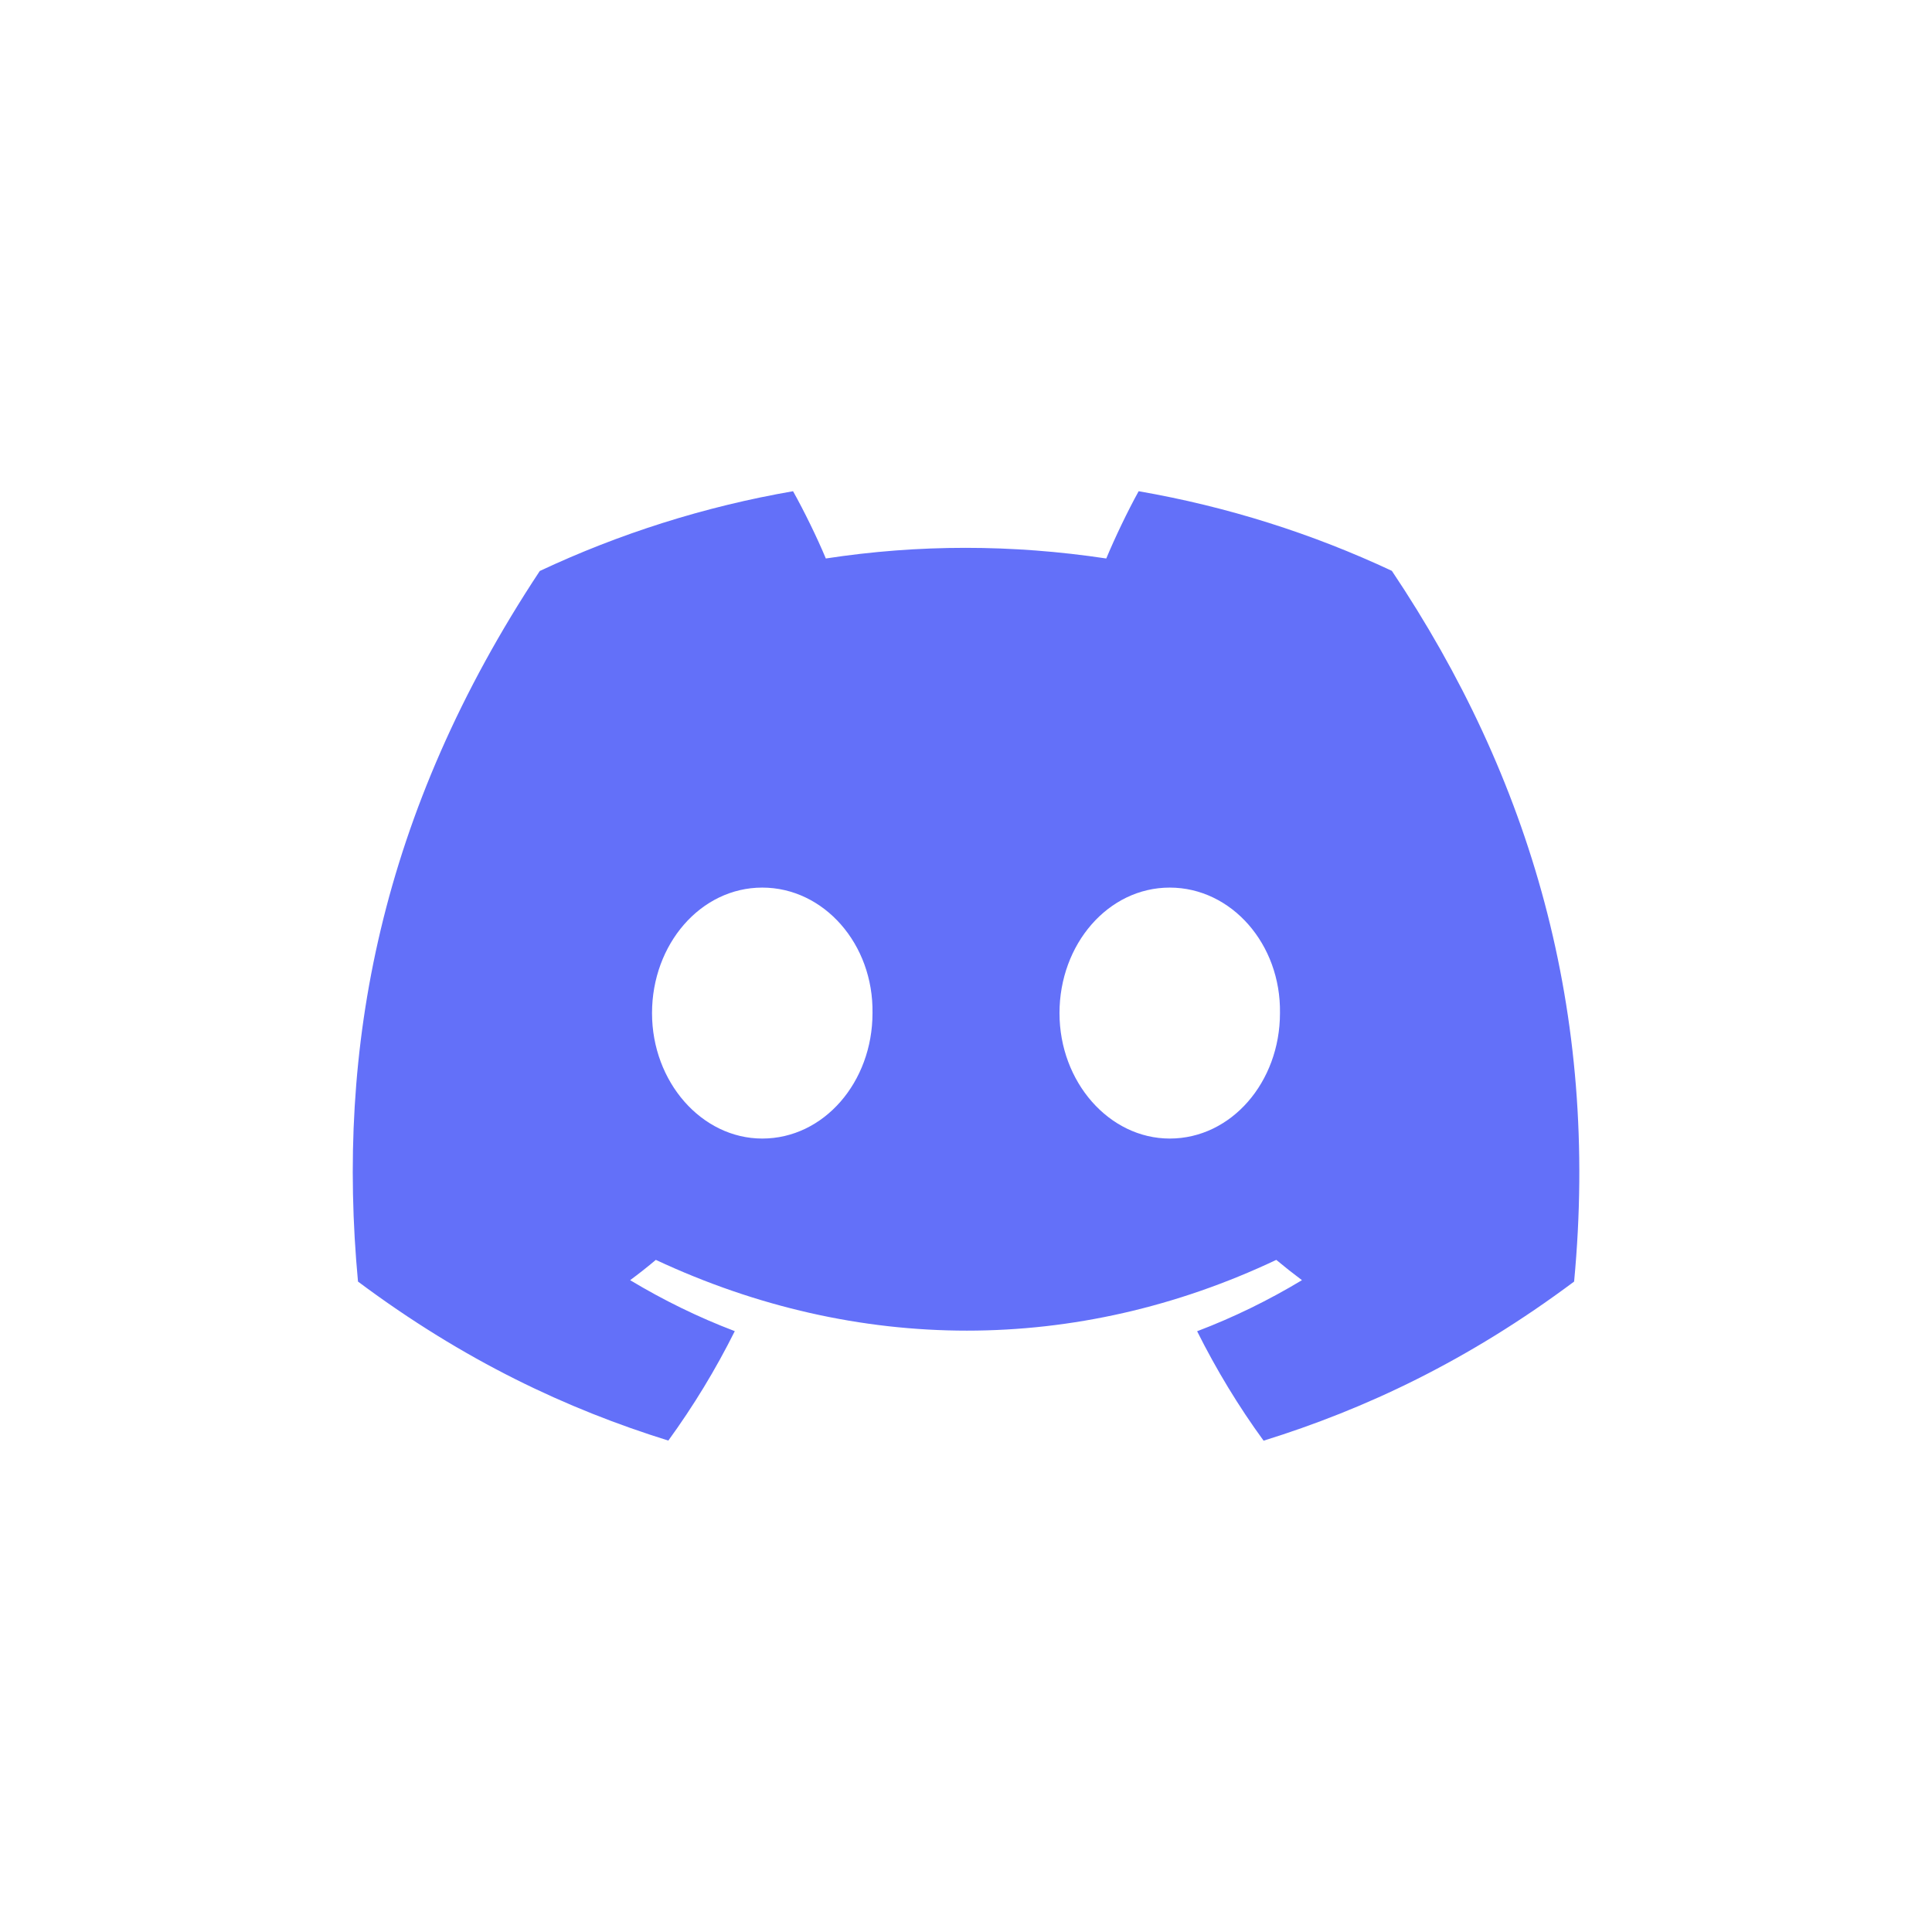 <?xml version="1.0" encoding="UTF-8"?><svg id="Ebene_2" xmlns="http://www.w3.org/2000/svg" viewBox="0 0 193.31 193.31"><defs><style>.cls-1{fill:none;}.cls-2{fill:#6370f9;}</style></defs><g id="Ebene_1-2"><rect class="cls-1" width="193.31" height="193.31"/><path class="cls-2" d="m139.25,57.11c-7.94-3.72-16.44-6.42-25.32-7.96-1.09,1.97-2.36,4.62-3.24,6.73-9.44-1.42-18.79-1.42-28.06,0-.88-2.11-2.18-4.76-3.28-6.73-8.89,1.54-17.39,4.25-25.34,7.98-16.02,24.21-20.37,47.82-18.19,71.1,10.63,7.94,20.93,12.76,31.05,15.91,2.5-3.44,4.73-7.1,6.65-10.95-3.66-1.39-7.16-3.11-10.47-5.1.88-.65,1.74-1.33,2.57-2.03,20.19,9.44,42.13,9.44,62.08,0,.84.7,1.7,1.38,2.57,2.03-3.32,2-6.83,3.72-10.49,5.11,1.92,3.84,4.14,7.51,6.65,10.95,10.14-3.15,20.44-7.98,31.07-15.92,2.55-26.98-4.35-50.38-18.24-71.12Zm-62.98,56.81c-6.06,0-11.03-5.66-11.03-12.55s4.86-12.56,11.03-12.56,11.14,5.66,11.03,12.56c0,6.89-4.86,12.55-11.03,12.55Zm40.77,0c-6.06,0-11.03-5.66-11.03-12.55s4.86-12.56,11.03-12.56,11.14,5.66,11.03,12.56c0,6.89-4.86,12.55-11.03,12.55Z"/></g></svg>